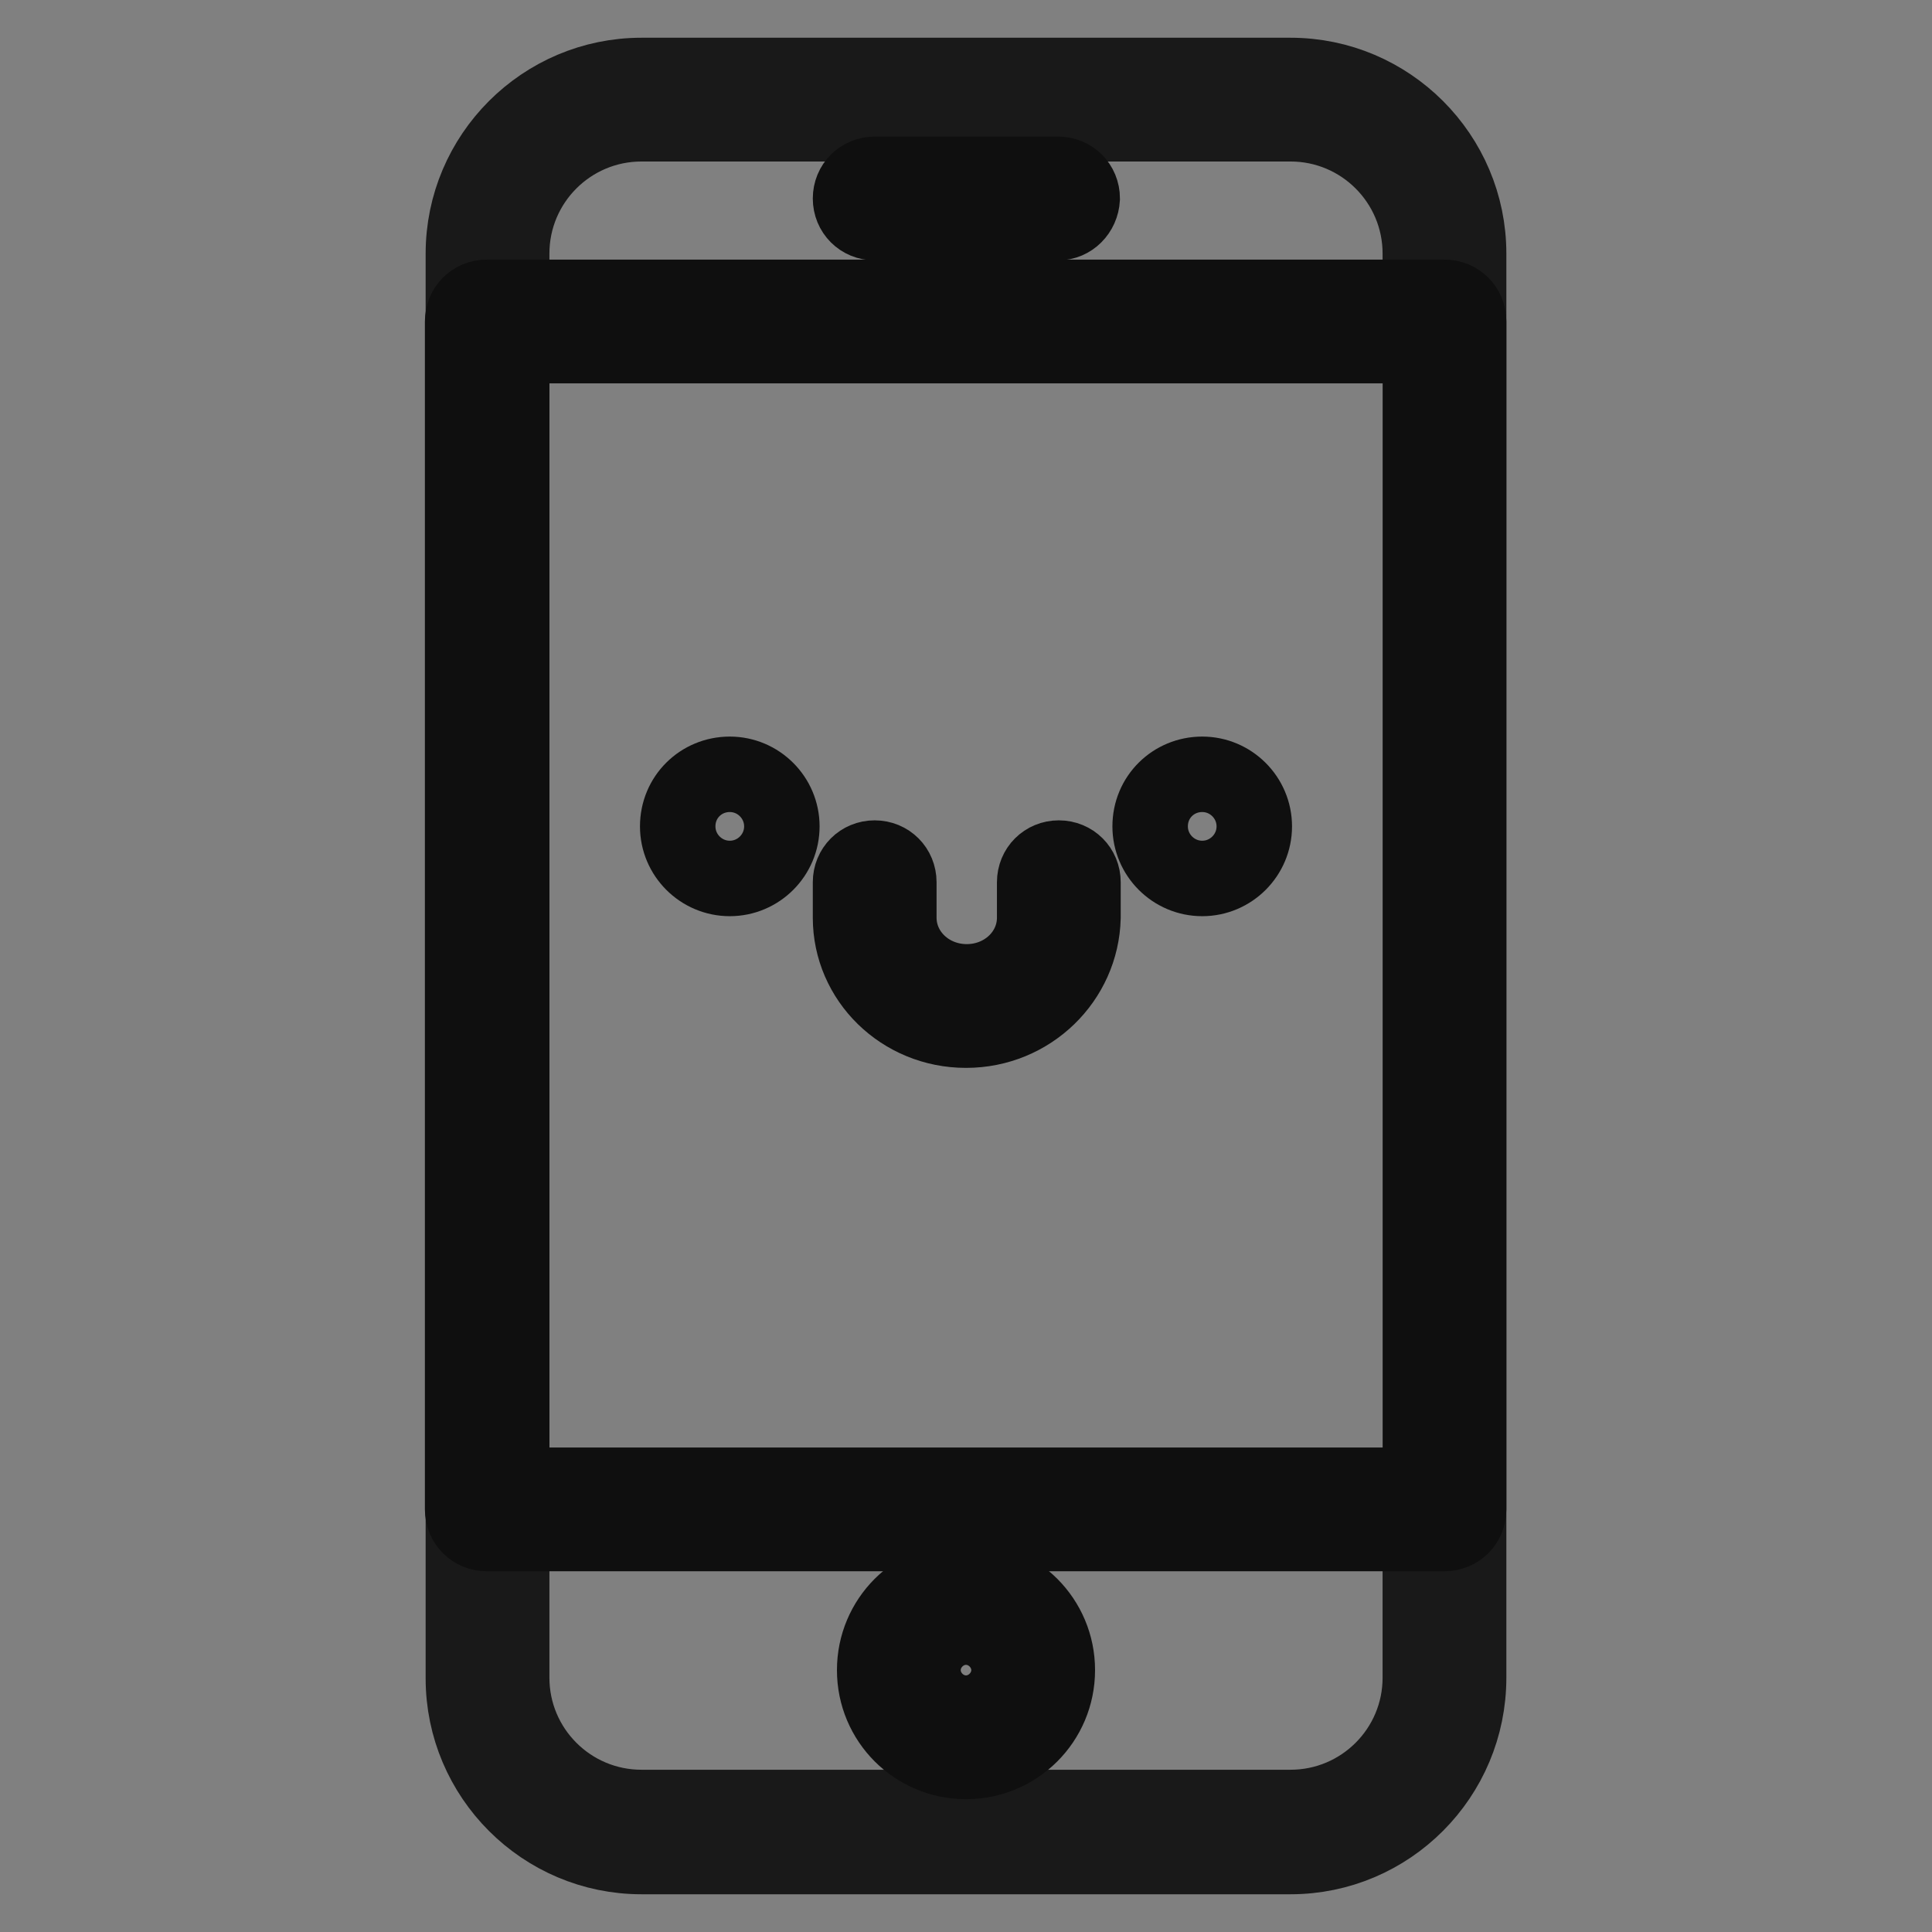 <?xml version="1.0" encoding="utf-8"?>
<!-- Svg Vector Icons : http://www.onlinewebfonts.com/icon -->
<!DOCTYPE svg PUBLIC "-//W3C//DTD SVG 1.1//EN" "http://www.w3.org/Graphics/SVG/1.1/DTD/svg11.dtd">
<svg version="1.1" xmlns="http://www.w3.org/2000/svg" xmlns:xlink="http://www.w3.org/1999/xlink" x="0px" y="0px" viewBox="0 0 256 256" enable-background="new 0 0 256 256" xml:space="preserve">
<rect x="0" y="0" width="256" height="256" fill="#808080" stroke="none"/>
<g> <path stroke-width="10" fill-opacity="0" stroke="#9bc1ab"  d="M171.9,242.8H84.1c-10.8,0-19.5-8.7-19.5-19.5V32.7c0-10.8,8.7-19.5,19.5-19.5h87.9 c10.8,0,19.5,8.7,19.5,19.5v190.6C191.4,234.1,182.7,242.8,171.9,242.8z"/> <path stroke-width="10" fill-opacity="0" stroke="#191919"  d="M171,246H85c-13,0-23.6-10.6-23.6-23.6V33.6C61.4,20.6,72,10,85,10h86c13,0,23.6,10.6,23.6,23.6v188.7 C194.6,235.4,184,246,171,246L171,246z M85,16.4c-9.5,0-17.2,7.7-17.2,17.2v188.7c0,9.5,7.7,17.2,17.2,17.2h86 c9.5,0,17.2-7.7,17.2-17.2V33.6c0-9.5-7.7-17.2-17.2-17.2H85z"/> <path stroke-width="10" fill-opacity="0" stroke="#fbfdfc"  d="M64.5,42.6h126.9V200H64.5V42.6z"/> <path stroke-width="10" fill-opacity="0" stroke="#0f0f0f"  d="M191.4,203.2H64.5c-1.8,0-3.2-1.4-3.2-3.2V42.6c0-1.8,1.4-3.2,3.2-3.2h126.9c1.8,0,3.2,1.4,3.2,3.2V200 C194.6,201.8,193.2,203.2,191.4,203.2L191.4,203.2z M67.8,196.8h120.5v-151H67.8V196.8L67.8,196.8z"/> <path stroke-width="10" fill-opacity="0" stroke="#0f0f0f"  d="M89.8,109.5c0,3.8,3.1,6.9,6.9,6.9s6.9-3.1,6.9-6.9l0,0c0-3.8-3.1-6.9-6.9-6.9S89.8,105.6,89.8,109.5z"/> <path stroke-width="10" fill-opacity="0" stroke="#0f0f0f"  d="M152.4,109.5c0,3.8,3.1,6.9,6.9,6.9s6.9-3.1,6.9-6.9l0,0c0-3.8-3.1-6.9-6.9-6.9S152.4,105.6,152.4,109.5z" /> <path stroke-width="10" fill-opacity="0" stroke="#0f0f0f"  d="M128,136.5c-8.5,0-15.3-6.7-15.3-14.9v-4.7c0-1.8,1.4-3.2,3.2-3.2c1.8,0,3.2,1.4,3.2,3.2v4.7 c0,4.7,4,8.5,9,8.5s9-3.8,9-8.5v-4.7c0-1.8,1.4-3.2,3.2-3.2c1.8,0,3.2,1.4,3.2,3.2v4.7C143.3,129.8,136.5,136.5,128,136.5z  M140.2,29.5h-24.3c-1.8,0-3.2-1.4-3.2-3.2c0-1.8,1.4-3.2,3.2-3.2h24.3c1.8,0,3.2,1.4,3.2,3.2C143.3,28.1,141.9,29.5,140.2,29.5z" /> <path stroke-width="10" fill-opacity="0" stroke="#fbfdfc"  d="M119.1,221.3c0,4.9,4,8.9,8.9,8.9c4.9,0,8.9-4,8.9-8.9c0,0,0,0,0,0c0-4.9-4-8.9-8.9-8.9 C123.1,212.4,119.1,216.4,119.1,221.3C119.1,221.3,119.1,221.3,119.1,221.3z"/> <path stroke-width="10" fill-opacity="0" stroke="#0f0f0f"  d="M128,233.4c-6.7,0-12.1-5.4-12.1-12.1c0-6.7,5.4-12.1,12.1-12.1s12.1,5.4,12.1,12.1 C140.1,228,134.7,233.4,128,233.4z M128,215.6c-3.1,0-5.7,2.6-5.7,5.7c0,3.1,2.6,5.7,5.7,5.7c3.1,0,5.7-2.6,5.7-5.7 C133.7,218.2,131.1,215.6,128,215.6z"/></g>
</svg>